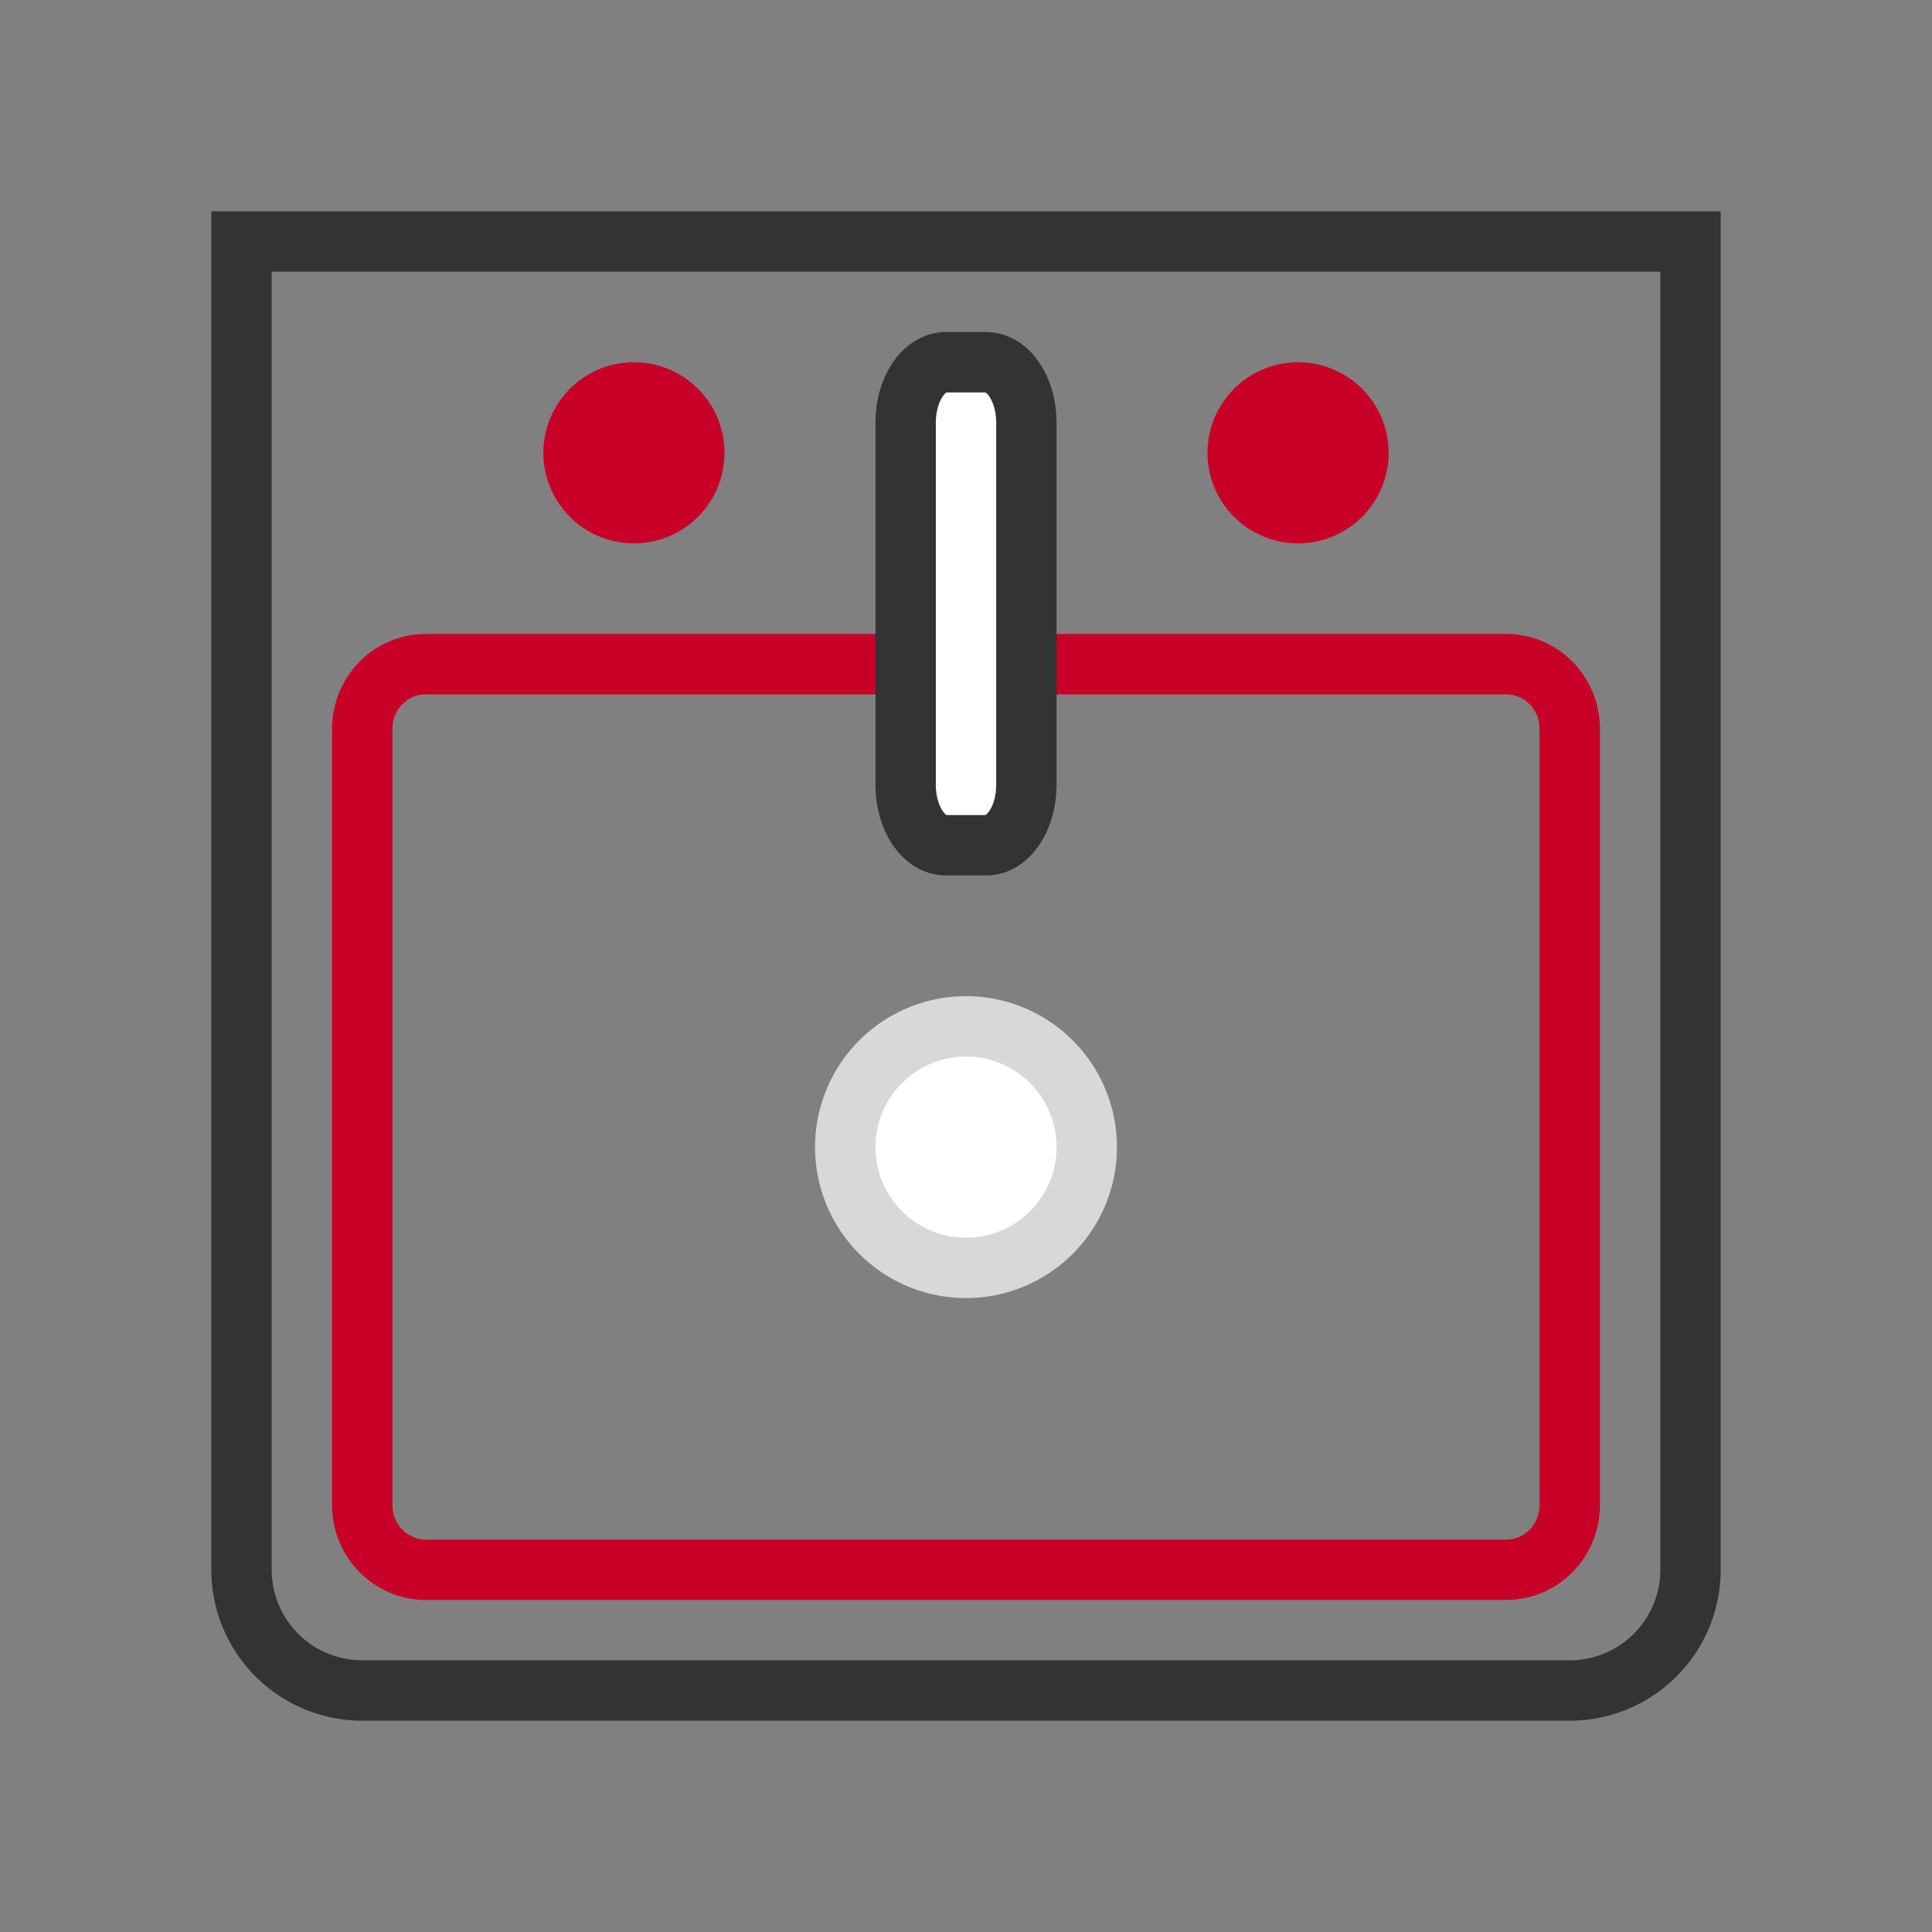 <svg width="32" height="32" fill="none" xmlns="http://www.w3.org/2000/svg"><rect width="100%" height="100%" fill="#808080" stroke="none"/><path d="M28 4H4v22a2 2 0 002 2h20a2 2 0 002-2V4z" stroke="#333"/><path d="M12 7.5a1.5 1.5 0 10-3 0 1.5 1.5 0 003 0z" fill="#c80028"/><path d="M24.947 11H7.053C6.47 11 6 11.48 6 12.071V24.93c0 .59.471 1.07 1.053 1.07h17.894C25.53 26 26 25.52 26 24.929V12.07c0-.59-.471-1.07-1.053-1.07z" stroke="#c80028"/><path d="M16 21a2 2 0 100-4 2 2 0 000 4z" fill="#fff" stroke="#D8D8D8"/><path d="M23 7.5a1.5 1.5 0 10-3 0 1.5 1.5 0 003 0z" fill="#c80028"/><path d="M16.333 6h-.666C15.299 6 15 6.448 15 7v6c0 .552.299 1 .667 1h.666c.369 0 .667-.448.667-1V7c0-.552-.299-1-.667-1z" fill="#fff" stroke="#333"/></svg>